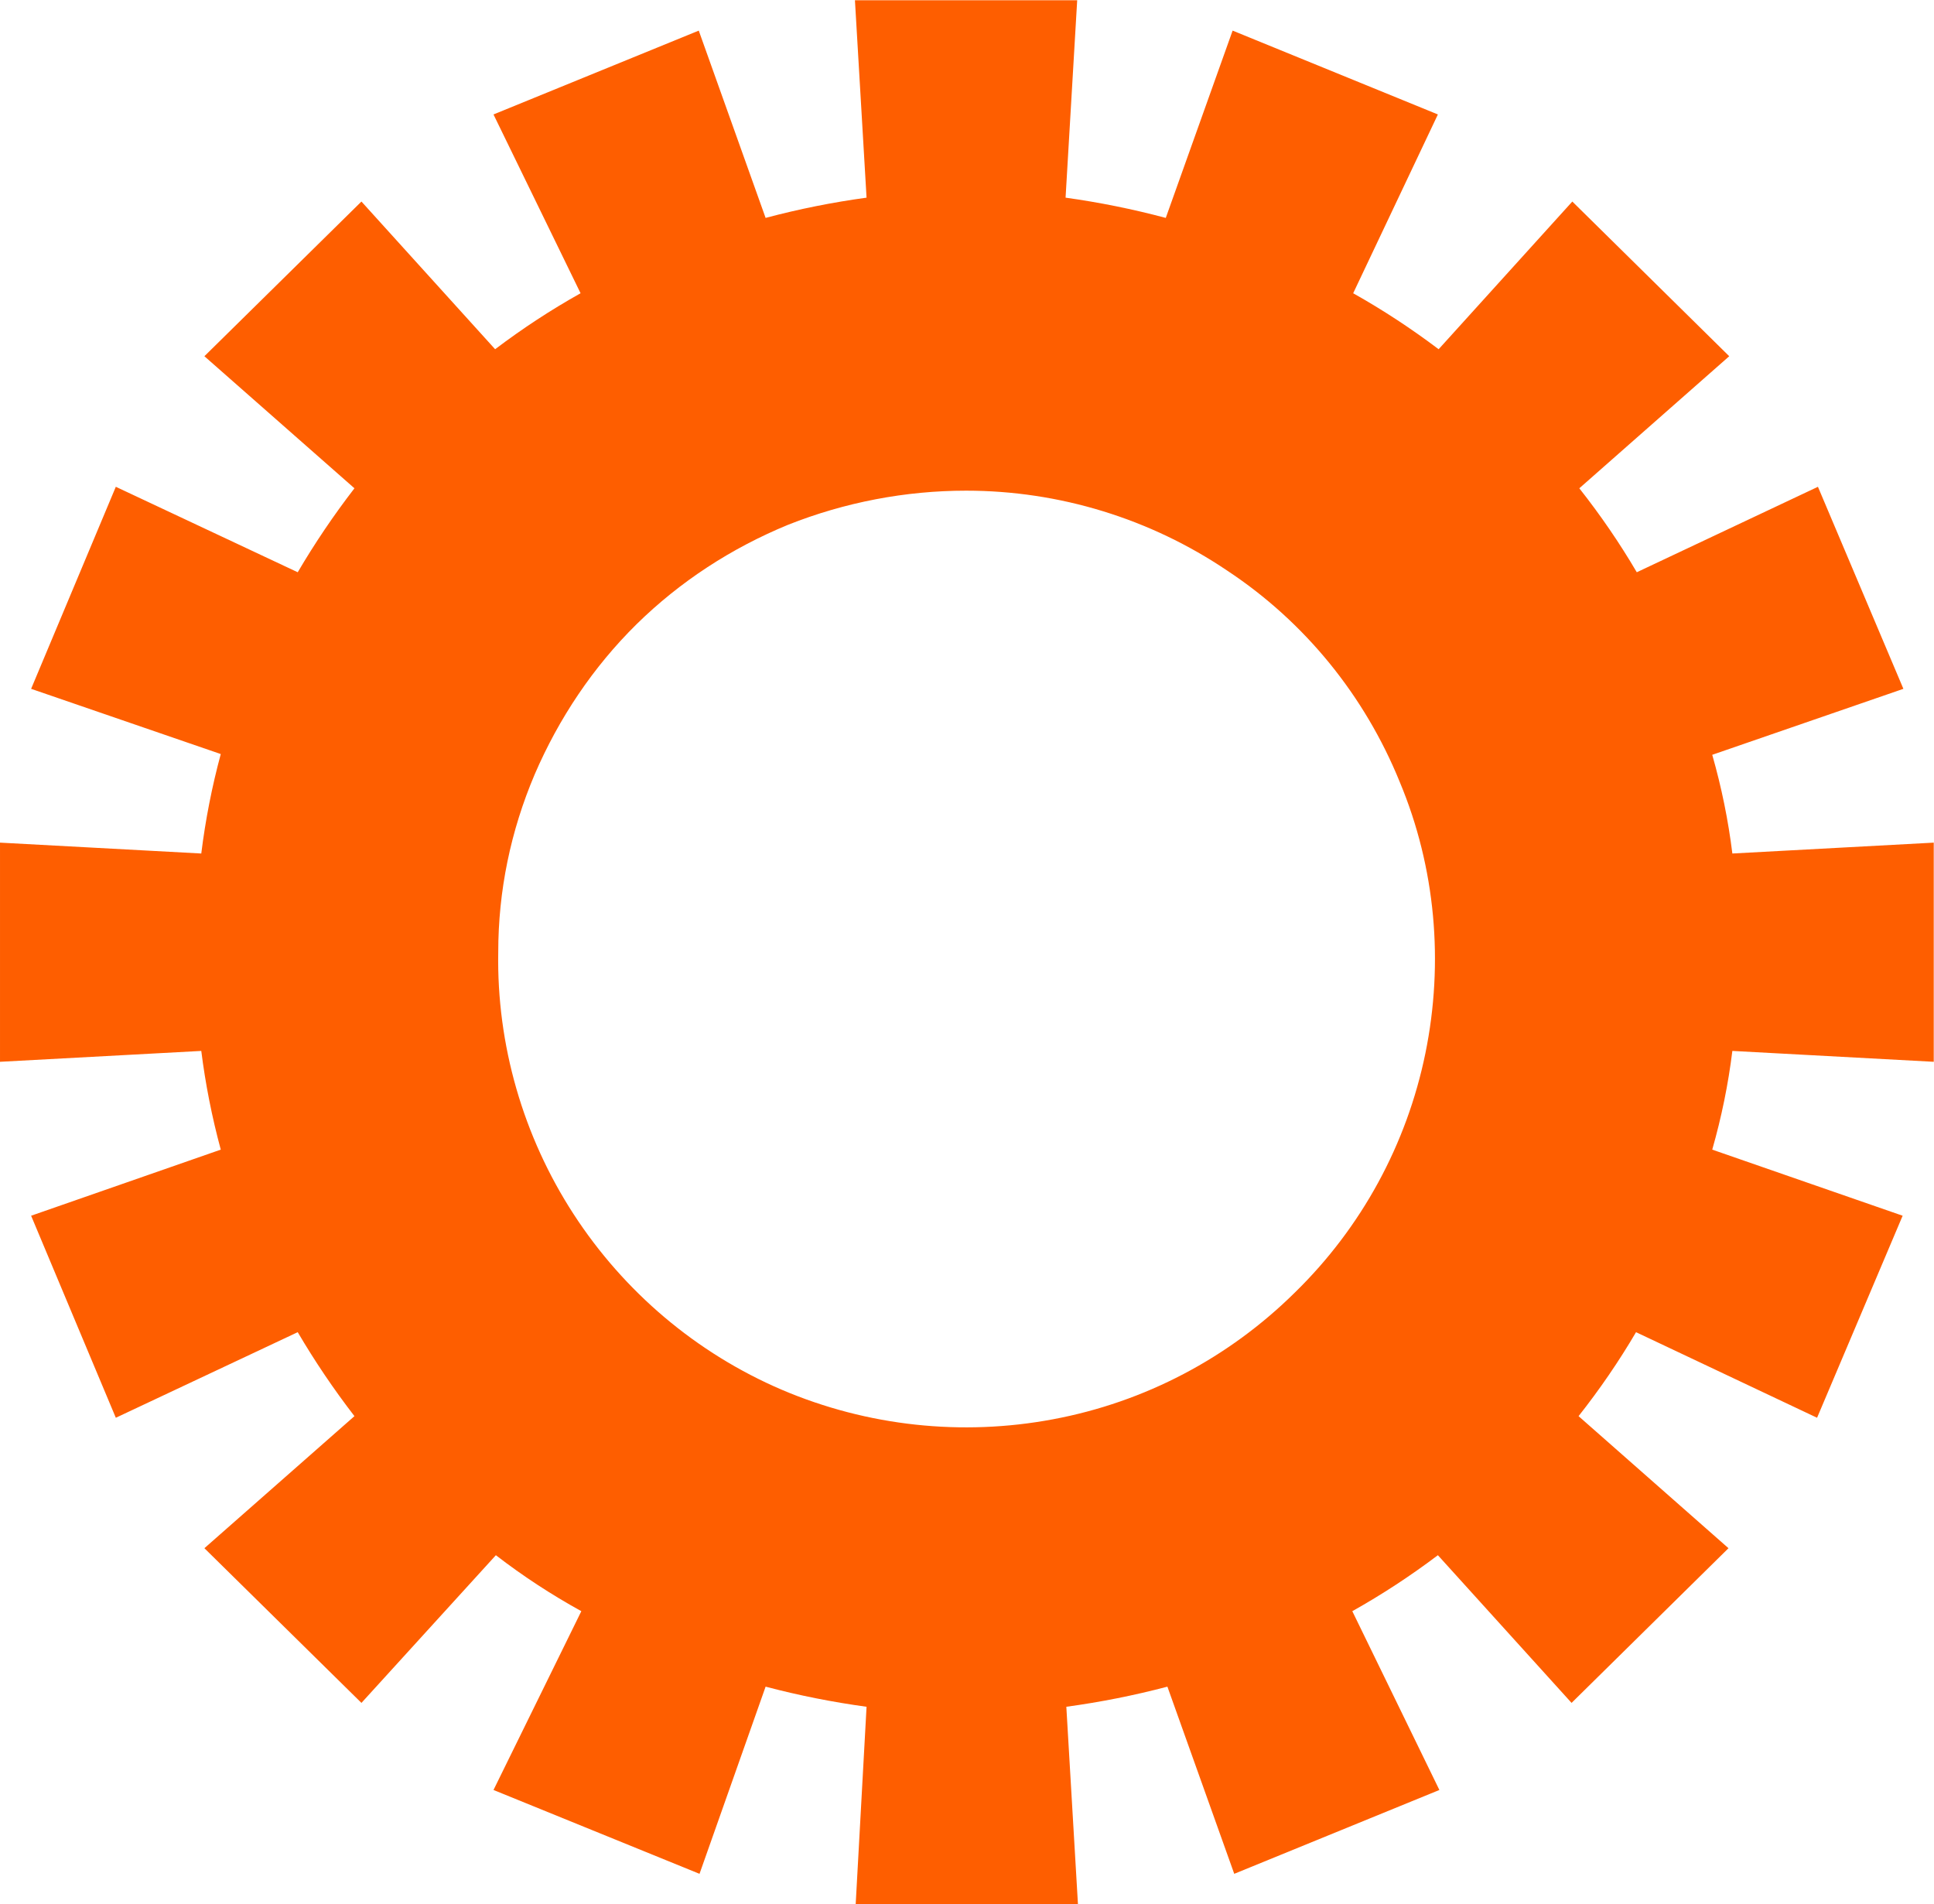 <svg version="1.2" xmlns="http://www.w3.org/2000/svg" viewBox="0 0 1548 1524" width="1548" height="1524">
	<title>LPSN_BIG copy-svg</title>
	<style>
		.s0 { fill: #fe5e00 } 
	</style>
	<path id="Layer" fill-rule="evenodd" class="s0" d="m283.7 390.8l-120.1-105.7 125.7-123.8 107 118.2q32.9-24.9 68.4-44.8l-69.7-143.1 164.3-67.1 53.5 149.9q39.8-10.6 80.8-16.2l-9.3-158h177.9l-9.3 158q40.4 5.6 80.2 16.2l53.5-149.9 164.3 67.1-67.8 143.1q35.4 19.9 68.4 44.8l107-118.2 125.6 123.8-120 105.7q25.5 32.3 46 67.2l145-68.4 68.4 161.7-153 52.8q11.2 39.2 16.1 79l161.2-8.7v175.4l-161.2-8.7q-4.9 39.8-16.1 79l152.4 52.9-68.5 161.7-144.9-68.5q-20.5 34.9-46 67.2l120 105.7-125.6 123.8-107-118.2q-33 24.9-68.5 44.8l69.7 143.1-164.2 67.1-53.5-149.8q-39.8 10.5-80.9 16.1l9.3 158h-177.9l8.7-158q-41-5.6-80.8-16.1l-52.9 149.8-164.9-67.1 70.3-143.1q-36.1-19.9-68.4-44.8l-107.6 118.2-125.7-123.8 120.1-105.7q-24.9-32.3-45.4-67.2l-145.6 68.5-67.8-161.7 151.8-52.9q-10.6-39.2-15.6-79l-161.1 8.7v-175.4l161.1 8.7q5-40.4 15.6-79.6l-151.8-52.2 67.8-161.7 145.6 68.4q20.5-34.9 45.4-67.2zm115.1 371.3c-1.3 74 19.9 147.4 60.3 209.6 40.4 62.2 98.3 111.3 166.7 140.6 68.5 29.2 144.3 37.3 217.1 23.6 73.4-13.7 140.6-49.1 193.5-101.4 53.5-52.2 89.6-118.8 104.5-191.5 14.9-72.8 8.1-148.7-20.5-217.1-28-69-75.9-128.1-138.1-169.2-61.6-41.6-134.4-64-209-64-48.6 0-97.1 9.3-142.5 27.3-45.4 18.7-86.5 45.4-121.3 79.6-34.8 34.3-62.2 75.3-81.5 120.1-19.3 45.4-29.2 93.3-29.2 142.4z"/>
</svg>